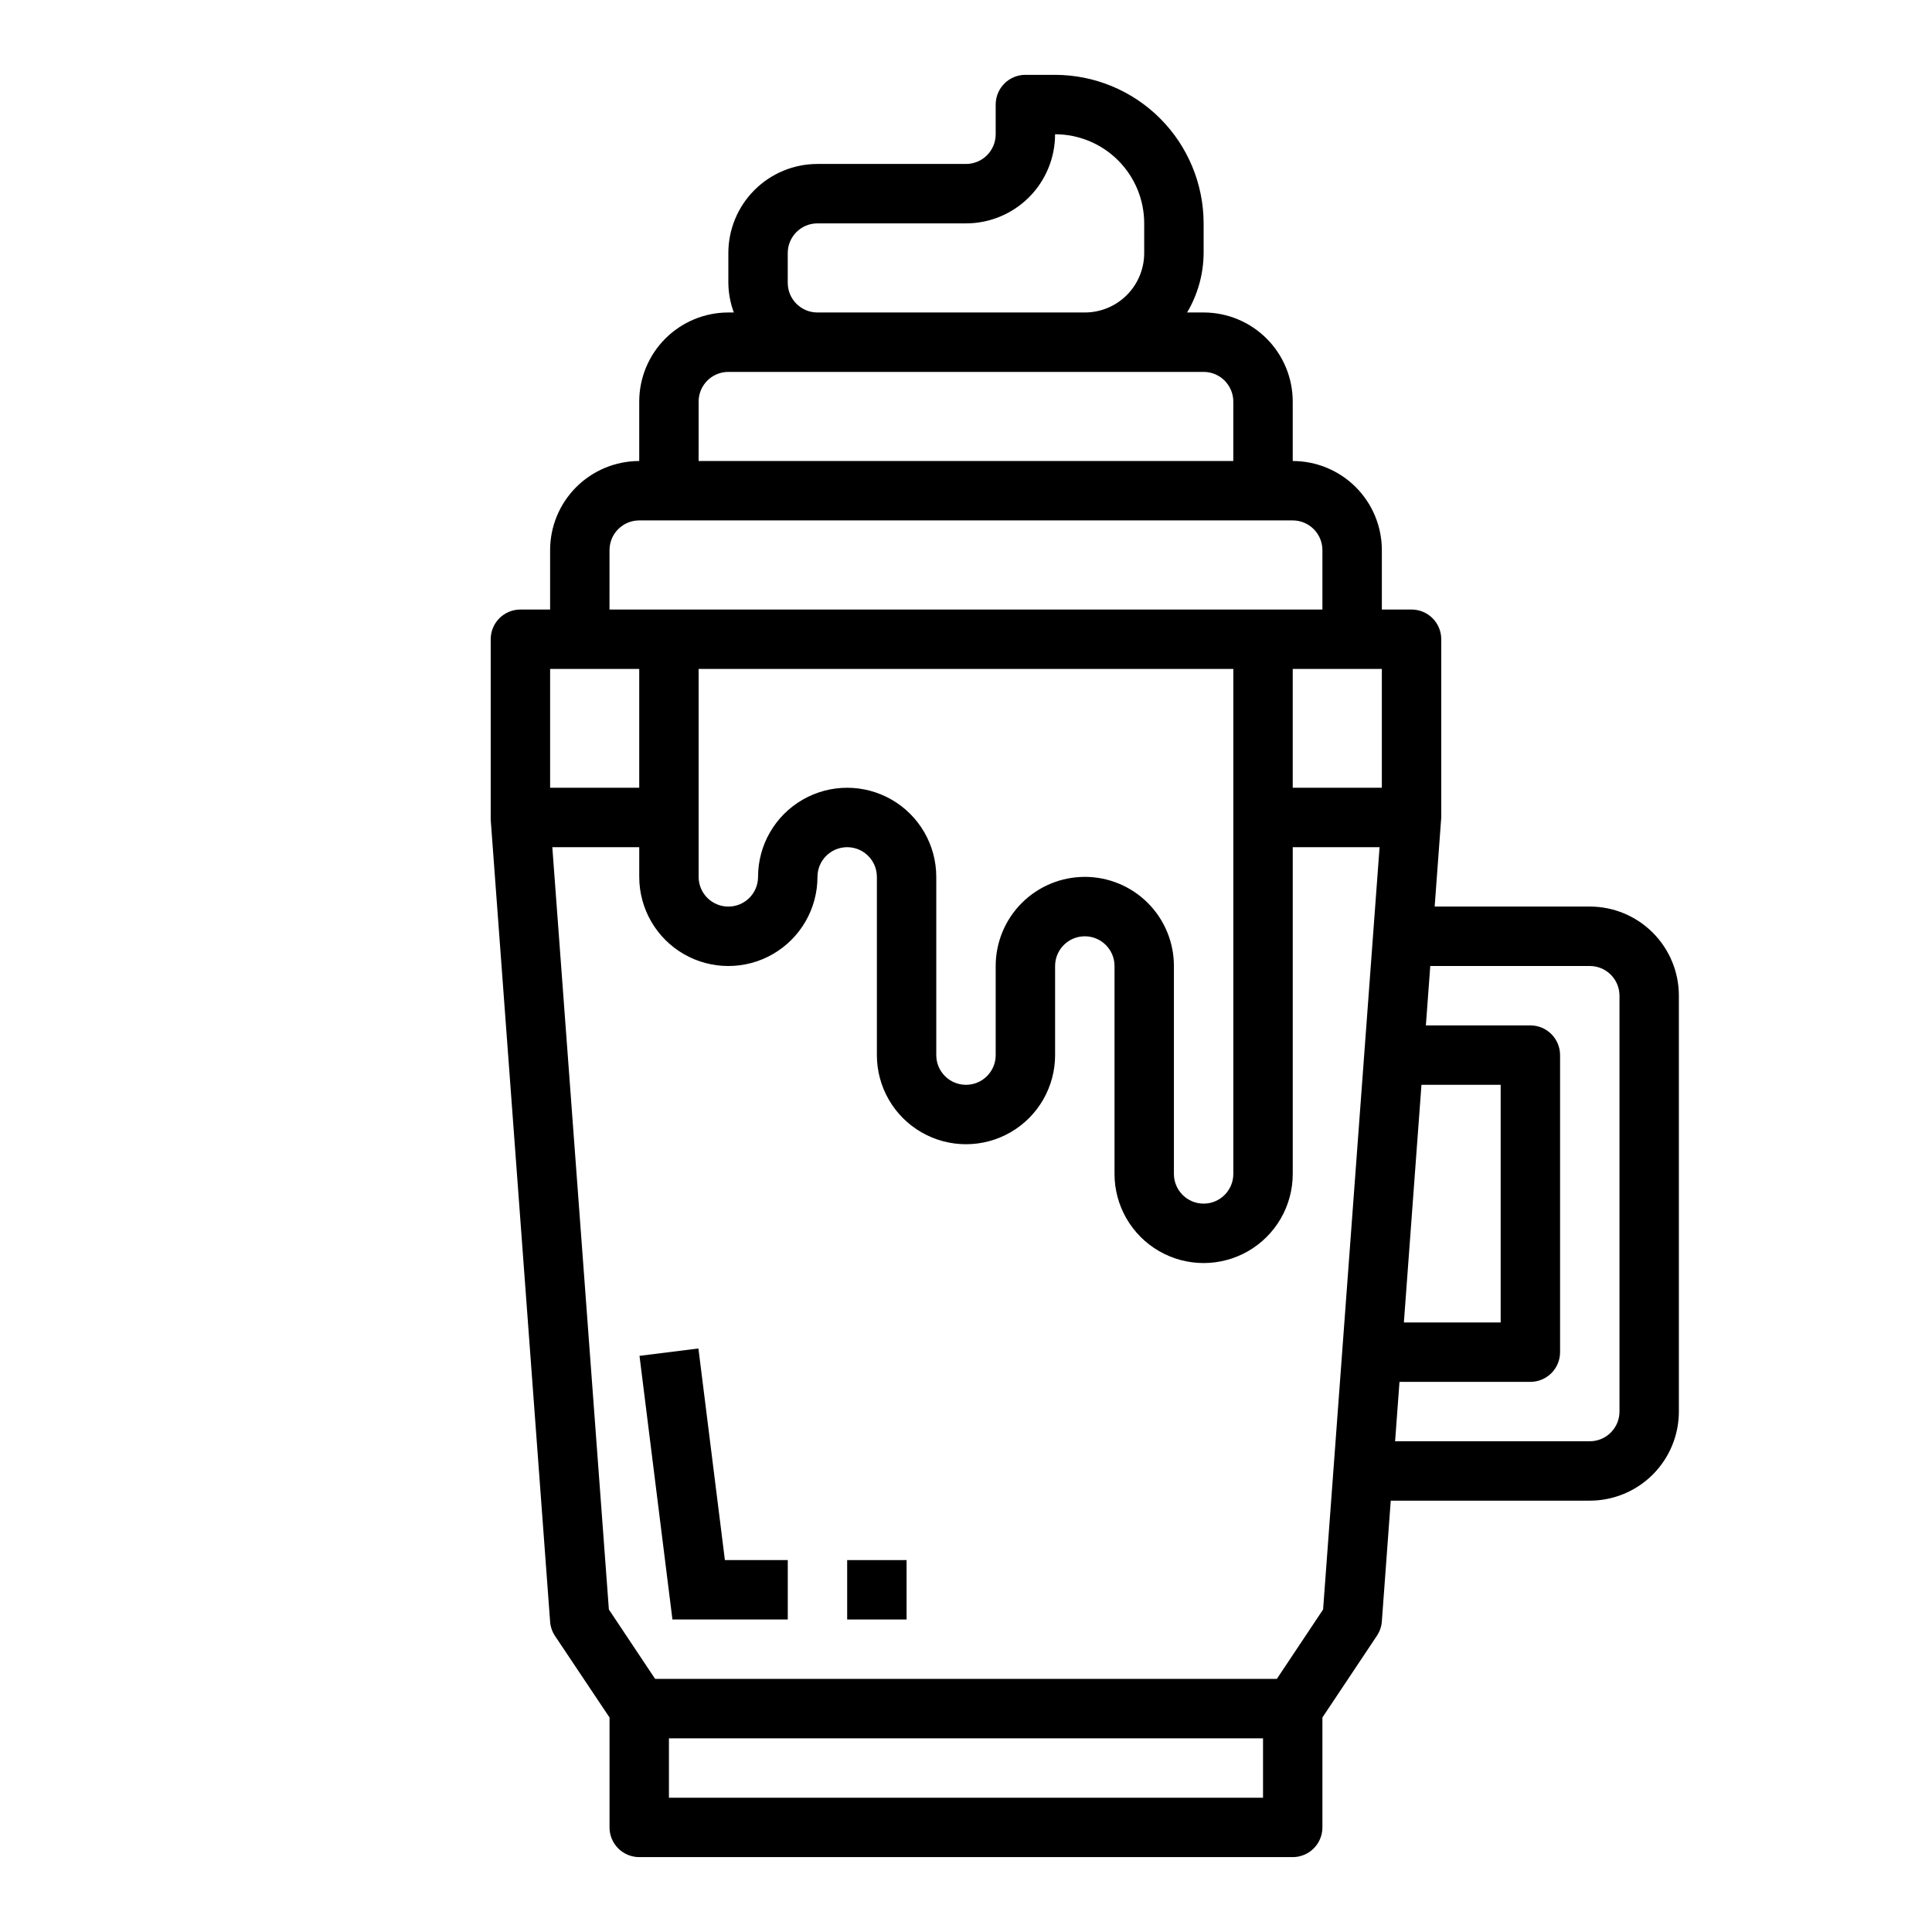 <?xml version="1.0" encoding="UTF-8"?>
<!-- Uploaded to: SVG Repo, www.svgrepo.com, Generator: SVG Repo Mixer Tools -->
<svg fill="#000000" width="800px" height="800px" version="1.1" viewBox="144 144 512 512" xmlns="http://www.w3.org/2000/svg">
 <g>
  <path d="m329.09 501.36-15.617 1.953 8.73 69.871h30.566v-15.746h-16.664z"/>
  <path d="m368.51 557.44h15.742v15.742h-15.742z"/>
  <path d="m565.31 384.25h-41.109l1.746-23.617v-47.23c0-2.086-0.828-4.09-2.305-5.566-1.477-1.477-3.477-2.305-5.566-2.305h-7.871v-15.746c0-6.262-2.488-12.27-6.918-16.699-4.43-4.426-10.434-6.914-16.699-6.914v-15.746c0-6.262-2.488-12.27-6.918-16.699-4.426-4.43-10.434-6.918-16.695-6.918h-4.379c2.832-4.766 4.344-10.199 4.379-15.742v-7.871c-0.016-10.438-4.164-20.441-11.543-27.82s-17.383-11.527-27.82-11.543h-7.871c-4.348 0-7.871 3.527-7.871 7.875v7.871c0 2.086-0.828 4.09-2.305 5.566-1.477 1.477-3.481 2.305-5.566 2.305h-39.363c-6.262 0-12.27 2.488-16.699 6.918-4.426 4.43-6.914 10.434-6.914 16.699v7.871c0.023 2.688 0.516 5.352 1.449 7.871h-1.449c-6.266 0-12.27 2.488-16.699 6.918-4.43 4.43-6.918 10.438-6.918 16.699v15.746c-6.262 0-12.27 2.488-16.699 6.914-4.43 4.43-6.918 10.438-6.918 16.699v15.742l-7.871 0.004c-4.348 0-7.871 3.523-7.871 7.871v47.816l15.742 212.54c0.102 1.352 0.547 2.656 1.301 3.785l14.445 21.609v29.129c0 2.086 0.828 4.09 2.305 5.566 1.477 1.473 3.481 2.305 5.566 2.305h173.18c2.09 0 4.09-0.832 5.566-2.305 1.477-1.477 2.305-3.481 2.305-5.566v-29.129l14.422-21.633c0.758-1.117 1.215-2.414 1.324-3.762l2.363-32.07h52.742c6.262 0 12.27-2.488 16.699-6.918 4.426-4.43 6.914-10.434 6.914-16.699v-110.21c0-6.266-2.488-12.27-6.914-16.699-4.43-4.43-10.438-6.918-16.699-6.918zm-212.55-173.18c0-4.348 3.523-7.871 7.871-7.871h39.363c6.262 0 12.27-2.488 16.699-6.918 4.426-4.43 6.914-10.438 6.914-16.699 6.266 0 12.273 2.488 16.699 6.918 4.43 4.426 6.918 10.434 6.918 16.699v7.871c0 4.176-1.66 8.18-4.609 11.133-2.953 2.953-6.957 4.609-11.133 4.609h-70.852c-4.348 0-7.871-3.523-7.871-7.871zm-23.617 39.359c0-4.348 3.527-7.871 7.875-7.871h125.95c2.086 0 4.09 0.828 5.566 2.305 1.473 1.477 2.305 3.481 2.305 5.566v15.742l-141.7 0.004zm-23.617 39.359h0.004c0-4.348 3.523-7.871 7.871-7.871h173.18c2.09 0 4.09 0.828 5.566 2.305 1.477 1.477 2.305 3.481 2.305 5.566v15.742l-188.93 0.004zm125.96 86.594c-6.266 0-12.273 2.488-16.699 6.918-4.43 4.426-6.918 10.434-6.918 16.699v23.617-0.004c0 4.348-3.523 7.875-7.871 7.875s-7.875-3.527-7.875-7.875v-47.23c0-8.438-4.5-16.234-11.805-20.453-7.309-4.219-16.312-4.219-23.617 0-7.309 4.219-11.809 12.016-11.809 20.453 0 4.348-3.523 7.871-7.871 7.871-4.348 0-7.875-3.523-7.875-7.871v-55.105h141.7v133.82c0 4.348-3.523 7.875-7.871 7.875-4.348 0-7.875-3.527-7.875-7.875v-55.102c0-6.266-2.488-12.273-6.914-16.699-4.43-4.43-10.438-6.918-16.699-6.918zm-141.7-23.617v-31.488h23.617v31.488zm188.93 267.65h-157.44v-15.742h157.44zm15.918-49.879-12.258 18.391h-164.76l-12.258-18.391-14.988-202.02h23.035v7.871c0 8.438 4.5 16.234 11.809 20.453 7.305 4.219 16.309 4.219 23.617 0 7.305-4.219 11.805-12.016 11.805-20.453 0-4.348 3.527-7.871 7.875-7.871 4.348 0 7.871 3.523 7.871 7.871v47.23c0 8.438 4.5 16.234 11.809 20.453 7.305 4.219 16.309 4.219 23.613 0 7.309-4.219 11.809-12.016 11.809-20.453v-23.613c0-4.348 3.527-7.875 7.875-7.875 4.348 0 7.871 3.527 7.871 7.875v55.105-0.004c0 8.438 4.5 16.234 11.809 20.453 7.305 4.219 16.309 4.219 23.613 0 7.309-4.219 11.809-12.016 11.809-20.453v-86.59h23.012zm-8.047-217.77v-31.488h23.617v31.488zm34.117 78.719 20.988 0.004v62.977l-25.648-0.004zm52.477 86.594c0 2.09-0.828 4.09-2.305 5.566-1.477 1.477-3.481 2.305-5.566 2.305h-51.594l1.164-15.742h34.684c2.09 0 4.09-0.828 5.566-2.305 1.477-1.477 2.305-3.481 2.305-5.566v-78.723c0-2.086-0.828-4.09-2.305-5.566-1.477-1.477-3.477-2.305-5.566-2.305h-27.691l1.164-15.742h42.273c2.086 0 4.09 0.828 5.566 2.305 1.477 1.477 2.305 3.477 2.305 5.566z"/>
 </g>
</svg>